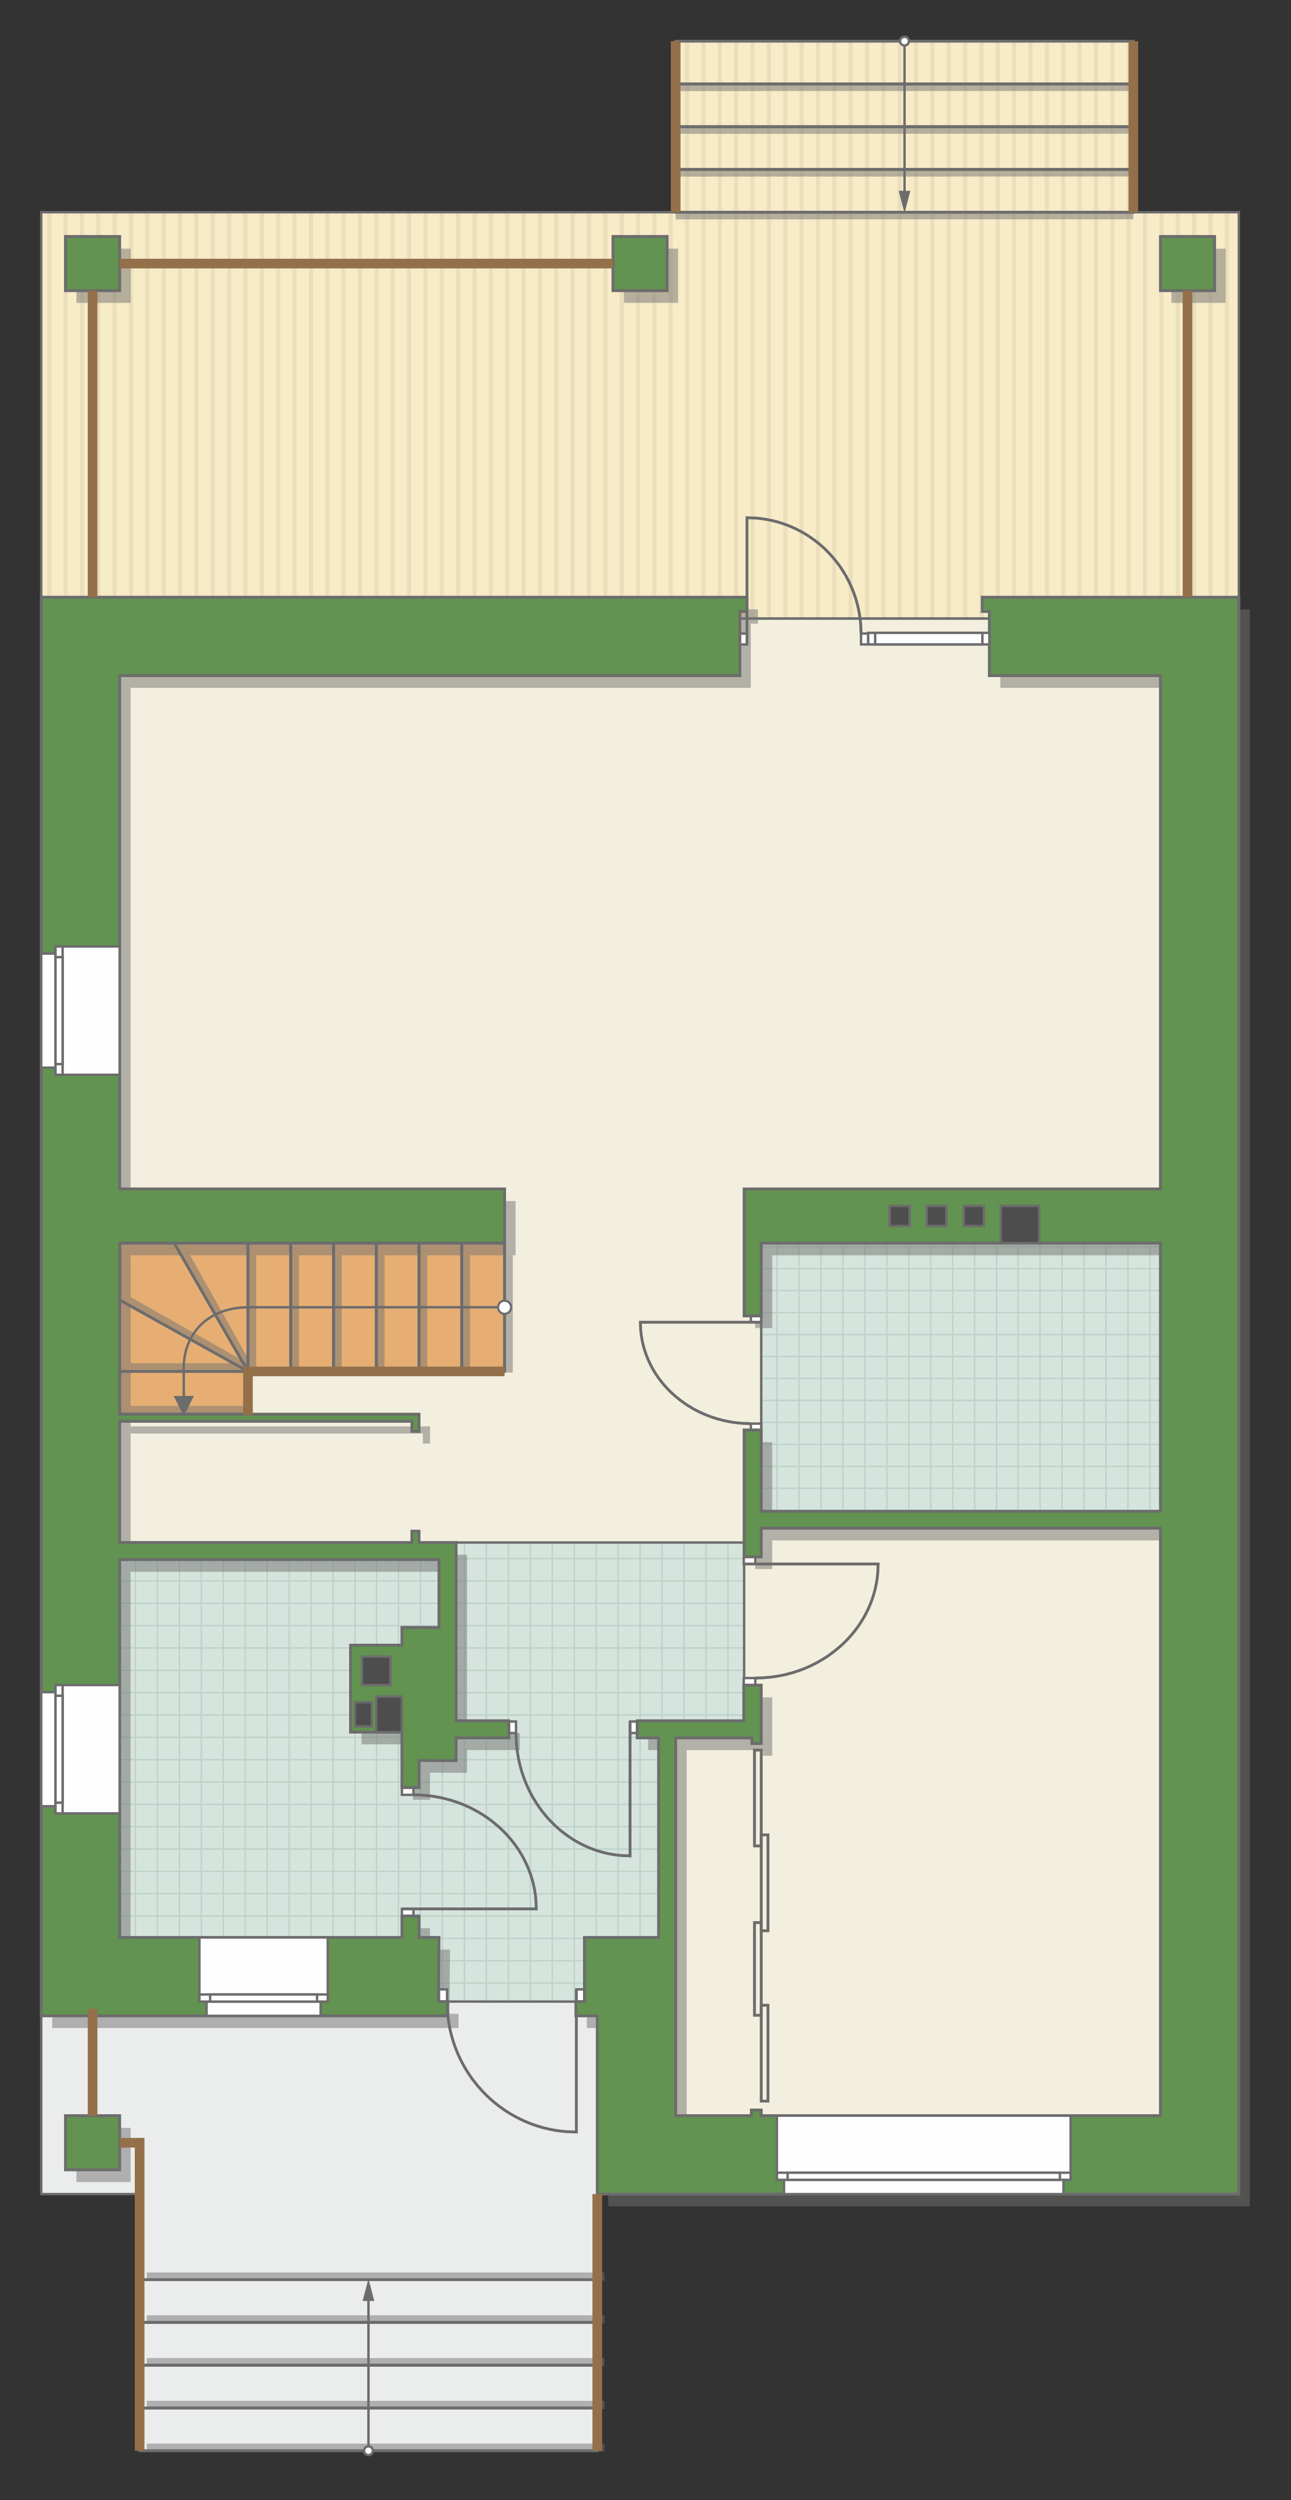 <?xml version="1.0" encoding="UTF-8"?>
<!DOCTYPE svg PUBLIC "-//W3C//DTD SVG 1.1//EN" "http://www.w3.org/Graphics/SVG/1.1/DTD/svg11.dtd">
<!-- Creator: CorelDRAW -->
<svg xmlns="http://www.w3.org/2000/svg" xml:space="preserve" width="90.508mm" height="175.267mm" version="1.1" style="shape-rendering:geometricPrecision; text-rendering:geometricPrecision; image-rendering:optimizeQuality; fill-rule:evenodd; clip-rule:evenodd"
viewBox="0 0 6582.96 12747.81"
 xmlns:xlink="http://www.w3.org/1999/xlink"
 xmlns:xodm="http://www.corel.com/coreldraw/odm/2003">
 <rect x="0" y="0" width="6582.96" height="12747.81" fill="#333333" stroke="none"/>
 <defs>
  <style type="text/css">
   <![CDATA[
    .str4 {stroke:#94704A;stroke-width:49.23;stroke-miterlimit:22.926}
    .str2 {stroke:#6C6C6C;stroke-width:12.28;stroke-miterlimit:22.926}
    .str1 {stroke:#6C6C6C;stroke-width:12.31;stroke-miterlimit:22.926}
    .str3 {stroke:#6C6C6C;stroke-width:14.55;stroke-miterlimit:22.926}
    .str0 {stroke:#BDD2C8;stroke-width:7.27;stroke-miterlimit:22.926}
    .fil1 {fill:none}
    .fil9 {fill:#FEFEFE}
    .fil0 {fill:#D6E4DE}
    .fil11 {fill:#4D4D4D}
    .fil10 {fill:#629351}
    .fil14 {fill:#6C6C6C}
    .fil7 {fill:#E6AE73}
    .fil5 {fill:#EADEBC}
    .fil2 {fill:#EBECEC}
    .fil6 {fill:#F2EFDE}
    .fil4 {fill:#F8EBC7}
    .fil13 {fill:white}
    .fil3 {fill:white}
    .fil12 {fill:#6C6C6C;fill-rule:nonzero}
    .fil8 {fill:#727271;fill-opacity:0.502}
   ]]>
  </style>
    <clipPath id="id0">
     <path d="M3379.86 10171.02l-399.74 35.01 -741.59 0 -1628.37 -38.79 0 -2210.07 1715.51 -92.01 1468.71 0 -1.82 908.95 -390.76 87.28 -21.94 1309.62z"/>
    </clipPath>
    <clipPath id="id1">
     <path d="M6141.84 7707.69l-2260.25 -3.78 0 -1365.42 2253.44 -176.15 6.81 1545.36z"/>
    </clipPath>
    <clipPath id="id2">
     <path d="M210.31 1082.24l3235.1 0 0 -872.56 2333.66 0.17 0 872.39 537.93 0 0 1991.41 -1272.19 80.53 -1272.17 0 -3562.32 -81.84 0 -1990.1z"/>
    </clipPath>
 </defs>
 <g id="пол">
  <g id="_2928619427936">
   <polygon class="fil0" points="3379.86,10171.02 2980.12,10206.02 2238.53,10206.02 610.16,10167.23 610.16,7957.17 2325.67,7865.16 3794.38,7865.16 3792.56,8774.11 3401.8,8861.39 "/>
   <g style="clip-path:url(#id0)">
    <g>
     <path id="_1" class="fil1 str0" d="M2704.07 10721.21l0 -4498.75m-112 4498.75l0 -4498.75m-112 4498.75l0 -4498.75m-112 4498.75l0 -4498.75m-112 4498.75l0 -4498.75m-112 4498.75l0 -4498.75m-112 4498.75l0 -4498.75m-112 4498.75l0 -4498.75m1679.87 4498.81l0 -4498.75m-112 4498.75l0 -4498.75m-112 4498.75l0 -4498.75m-112 4498.75l0 -4498.75m-112 4498.75l0 -4498.75m-112 4498.75l0 -4498.75m-112 4498.75l0 -4498.75m-112 4498.75l0 -4498.75m1679.93 4498.69l0 -4498.75m-112 4498.75l0 -4498.75m-112 4498.75l0 -4498.75m-112 4498.75l0 -4498.75m-112 4498.75l0 -4498.75m-112 4498.75l0 -4498.75m-112 4498.75l0 -4498.75m-112 4498.75l0 -4498.75m1679.87 4498.81l0 -4498.75m-112 4498.75l0 -4498.75m-112 4498.75l0 -4498.75m-112 4498.75l0 -4498.75m-112 4498.75l0 -4498.75m-112 4498.75l0 -4498.75m-112 4498.75l0 -4498.75m-112 4498.75l0 -4498.75"/>
     <path class="fil1 str0" d="M6417.6 9314.23l-7356.97 0m7356.97 113.92l-7356.97 0m7356.97 113.92l-7356.97 0m7356.97 113.92l-7356.97 0m7356.97 113.92l-7356.97 0m7356.97 113.92l-7356.97 0m7356.97 113.92l-7356.97 0m7356.97 113.92l-7356.97 0m7357.06 -1708.78l-7356.97 0m7356.97 113.92l-7356.97 0m7356.97 113.92l-7356.97 0m7356.97 113.92l-7356.97 0m7356.97 113.92l-7356.97 0m7356.97 113.92l-7356.97 0m7356.97 113.92l-7356.97 0m7356.97 113.92l-7356.97 0m7356.87 -1708.84l-7356.97 0m7356.97 113.92l-7356.97 0m7356.97 113.92l-7356.97 0m7356.97 113.92l-7356.97 0m7356.97 113.92l-7356.97 0m7356.97 113.92l-7356.97 0m7356.97 113.92l-7356.97 0m7356.97 113.92l-7356.97 0m7357.06 -1708.78l-7356.97 0m7356.97 113.92l-7356.97 0m7356.97 113.92l-7356.97 0m7356.97 113.92l-7356.97 0m7356.97 113.92l-7356.97 0m7356.97 113.92l-7356.97 0m7356.97 113.92l-7356.97 0m7356.97 113.92l-7356.97 0"/>
     <path class="fil1 str0" d="M6175.81 10721.27l0 -4498.75m-112 4498.75l0 -4498.75m-112 4498.75l0 -4498.75m-112 4498.75l0 -4498.75m-112 4498.75l0 -4498.75m-112 4498.75l0 -4498.75m-112 4498.75l0 -4498.75m-112 4498.75l0 -4498.75m895.91 4498.81l0 -4498.75"/>
     <path class="fil1 str0" d="M-877.11 10768.92l0 -4498.75m-112 4498.75l0 -4498.75m-112 4498.75l0 -4498.75m-112 4498.75l0 -4498.75m-112 4498.75l0 -4498.75m-112 4498.75l0 -4498.75m-112 4498.75l0 -4498.75m-112 4498.75l0 -4498.75m1679.87 4498.81l0 -4498.75m-112 4498.75l0 -4498.75m-112 4498.75l0 -4498.75m-112 4498.75l0 -4498.75m-112 4498.75l0 -4498.75m-112 4498.75l0 -4498.75m-112 4498.75l0 -4498.75m-112 4498.75l0 -4498.75m1679.93 4498.69l0 -4498.75m-112 4498.75l0 -4498.75m-112 4498.75l0 -4498.75m-112 4498.75l0 -4498.75m-112 4498.75l0 -4498.75m-112 4498.75l0 -4498.75m-112 4498.75l0 -4498.75m-112 4498.75l0 -4498.75m1679.87 4498.81l0 -4498.75m-112 4498.75l0 -4498.75m-112 4498.75l0 -4498.75m-112 4498.75l0 -4498.75m-112 4498.75l0 -4498.75m-112 4498.75l0 -4498.75m-112 4498.75l0 -4498.75m-112 4498.75l0 -4498.75"/>
    </g>
   </g>
   <polygon class="fil1" points="3379.86,10171.02 2980.12,10206.02 2238.53,10206.02 610.16,10167.23 610.16,7957.17 2325.67,7865.16 3794.38,7865.16 3792.56,8774.11 3401.8,8861.39 "/>
   <polygon class="fil0" points="6141.84,7707.69 3881.59,7703.91 3881.59,6338.48 6135.03,6162.33 "/>
   <g style="clip-path:url(#id1)">
    <g>
     <path id="_1_0" class="fil1 str0" d="M5975.5 8257.88l0 -4498.75m-112 4498.75l0 -4498.75m-112 4498.75l0 -4498.75m-112 4498.75l0 -4498.75m-112 4498.75l0 -4498.75m-112 4498.75l0 -4498.75m-112 4498.75l0 -4498.75m-112 4498.75l0 -4498.75m1679.87 4498.81l0 -4498.75m-112 4498.75l0 -4498.75m-112 4498.75l0 -4498.75m-112 4498.75l0 -4498.75m-112 4498.75l0 -4498.75m-112 4498.75l0 -4498.75m-112 4498.75l0 -4498.75m-112 4498.75l0 -4498.75m1679.93 4498.69l0 -4498.75m-112 4498.75l0 -4498.75m-112 4498.75l0 -4498.75m-112 4498.75l0 -4498.75m-112 4498.75l0 -4498.75m-112 4498.75l0 -4498.75m-112 4498.75l0 -4498.75m-112 4498.75l0 -4498.75m1679.87 4498.81l0 -4498.75m-112 4498.75l0 -4498.75m-112 4498.75l0 -4498.75m-112 4498.75l0 -4498.75m-112 4498.75l0 -4498.75m-112 4498.75l0 -4498.75m-112 4498.75l0 -4498.75m-112 4498.75l0 -4498.75"/>
     <path class="fil1 str0" d="M9689.03 6804.66l-7356.97 0m7356.97 112l-7356.97 0m7356.97 112l-7356.97 0m7356.97 112l-7356.97 0m7356.97 112l-7356.97 0m7356.97 112l-7356.97 0m7356.97 112l-7356.97 0m7356.97 112l-7356.97 0m7357.06 -1679.87l-7356.97 0m7356.97 112l-7356.97 0m7356.97 112l-7356.97 0m7356.97 112l-7356.97 0m7356.97 112l-7356.97 0m7356.97 112l-7356.97 0m7356.97 112l-7356.97 0m7356.97 112l-7356.97 0m7356.87 -1679.93l-7356.97 0m7356.97 112l-7356.97 0m7356.97 112l-7356.97 0m7356.97 112l-7356.97 0m7356.97 112l-7356.97 0m7356.97 112l-7356.97 0m7356.97 112l-7356.97 0m7356.97 112l-7356.97 0m7357.06 -1679.87l-7356.97 0m7356.97 112l-7356.97 0m7356.97 112l-7356.97 0m7356.97 112l-7356.97 0m7356.97 112l-7356.97 0m7356.97 112l-7356.97 0m7356.97 112l-7356.97 0m7356.97 112l-7356.97 0"/>
     <path class="fil1 str0" d="M9447.24 8257.94l0 -4498.75m-112 4498.75l0 -4498.75m-112 4498.75l0 -4498.75m-112 4498.75l0 -4498.75m-112 4498.75l0 -4498.75m-112 4498.75l0 -4498.75m-112 4498.75l0 -4498.75m-112 4498.75l0 -4498.75m895.91 4498.81l0 -4498.75"/>
     <path class="fil1 str0" d="M2394.32 8305.6l0 -4498.75m-112 4498.75l0 -4498.75m-112 4498.75l0 -4498.75m-112 4498.75l0 -4498.75m-112 4498.75l0 -4498.75m-112 4498.75l0 -4498.75m-112 4498.75l0 -4498.75m-112 4498.75l0 -4498.75m1679.87 4498.81l0 -4498.75m-112 4498.75l0 -4498.75m-112 4498.75l0 -4498.75m-112 4498.75l0 -4498.75m-112 4498.75l0 -4498.75m-112 4498.75l0 -4498.75m-112 4498.75l0 -4498.75m-112 4498.75l0 -4498.75m1679.93 4498.69l0 -4498.75m-112 4498.75l0 -4498.75m-112 4498.75l0 -4498.75m-112 4498.75l0 -4498.75m-112 4498.75l0 -4498.75m-112 4498.75l0 -4498.75m-112 4498.75l0 -4498.75m-112 4498.75l0 -4498.75m1679.87 4498.81l0 -4498.75m-112 4498.75l0 -4498.75m-112 4498.75l0 -4498.75m-112 4498.75l0 -4498.75m-112 4498.75l0 -4498.75m-112 4498.75l0 -4498.75m-112 4498.75l0 -4498.75m-112 4498.75l0 -4498.75"/>
    </g>
   </g>
   <polygon class="fil1" points="6141.84,7707.69 3881.59,7703.91 3881.59,6338.48 6135.03,6162.33 "/>
   <polygon class="fil2 str1" points="210.3,10242.32 210.3,11187.43 711.93,11187.43 711.93,12496.05 3045.58,12496.05 3045.58,10278.68 2980.12,10206.02 2238.53,10205.7 "/>
   <polygon class="fil3" points="210.31,1082.24 3445.41,1082.24 3445.41,209.68 5779.07,209.85 5779.07,1082.24 6317,1082.24 6317,3073.65 5044.81,3154.18 3772.63,3154.18 210.31,3072.34 "/>
   <g style="clip-path:url(#id2)">
    <g>
     <g>
      <rect class="fil4" transform="matrix(4.67283E-13 7.762 50.716 -4.65695E-11 -1176.89 -548.115)" width="678.9" height="167.72"/>
      <rect class="fil5" transform="matrix(4.67283E-13 7.762 0.124 -1.14149E-13 -1176.89 -548.115)" width="678.9" height="167.72"/>
      <rect class="fil5" transform="matrix(4.67283E-13 7.762 0.124 -1.14149E-13 3826.82 -548.115)" width="678.9" height="167.72"/>
      <rect class="fil5" transform="matrix(4.67283E-13 7.762 0.124 -1.14149E-13 74.035 -548.115)" width="678.9" height="167.72"/>
      <rect class="fil5" transform="matrix(4.67283E-13 7.762 0.124 -1.14149E-13 5077.75 -548.115)" width="678.9" height="167.72"/>
      <rect class="fil5" transform="matrix(4.67283E-13 7.762 0.124 -1.14149E-13 1324.96 -548.115)" width="678.9" height="167.72"/>
      <rect class="fil5" transform="matrix(4.67283E-13 7.762 0.124 -1.14149E-13 6328.68 -548.115)" width="678.9" height="167.72"/>
      <rect class="fil5" transform="matrix(4.67283E-13 7.762 0.124 -1.14149E-13 2575.89 -548.115)" width="678.9" height="167.72"/>
      <rect class="fil5" transform="matrix(4.67283E-13 7.762 0.124 -1.14149E-13 -926.709 -548.115)" width="678.9" height="167.72"/>
      <rect class="fil5" transform="matrix(4.67283E-13 7.762 0.124 -1.14149E-13 4077.01 -548.115)" width="678.9" height="167.72"/>
      <rect class="fil5" transform="matrix(4.67283E-13 7.762 0.124 -1.14149E-13 324.22 -548.115)" width="678.9" height="167.72"/>
      <rect class="fil5" transform="matrix(4.67283E-13 7.762 0.124 -1.14149E-13 5327.94 -548.115)" width="678.9" height="167.72"/>
      <rect class="fil5" transform="matrix(4.67283E-13 7.762 0.124 -1.14149E-13 1575.15 -548.115)" width="678.9" height="167.72"/>
      <rect class="fil5" transform="matrix(4.67283E-13 7.762 0.124 -1.14149E-13 6578.87 -548.115)" width="678.9" height="167.72"/>
      <rect class="fil5" transform="matrix(4.67283E-13 7.762 0.124 -1.14149E-13 2826.08 -548.115)" width="678.9" height="167.72"/>
      <rect class="fil5" transform="matrix(4.67283E-13 7.762 0.124 -1.14149E-13 -676.523 -548.115)" width="678.9" height="167.72"/>
      <rect class="fil5" transform="matrix(4.67283E-13 7.762 0.124 -1.14149E-13 4327.19 -548.115)" width="678.9" height="167.72"/>
      <rect class="fil5" transform="matrix(4.67283E-13 7.762 0.124 -1.14149E-13 574.406 -548.115)" width="678.9" height="167.72"/>
      <rect class="fil5" transform="matrix(4.67283E-13 7.762 0.124 -1.14149E-13 5578.12 -548.115)" width="678.9" height="167.72"/>
      <rect class="fil5" transform="matrix(4.67283E-13 7.762 0.124 -1.14149E-13 1825.34 -548.115)" width="678.9" height="167.72"/>
      <rect class="fil5" transform="matrix(4.67283E-13 7.762 0.124 -1.14149E-13 6829.05 -548.115)" width="678.9" height="167.72"/>
      <rect class="fil5" transform="matrix(4.67283E-13 7.762 0.124 -1.14149E-13 3076.26 -548.115)" width="678.9" height="167.72"/>
      <rect class="fil5" transform="matrix(4.67283E-13 7.762 0.124 -1.14149E-13 -426.337 -548.115)" width="678.9" height="167.72"/>
      <rect class="fil5" transform="matrix(4.67283E-13 7.762 0.124 -1.14149E-13 4577.38 -548.115)" width="678.9" height="167.72"/>
      <rect class="fil5" transform="matrix(4.67283E-13 7.762 0.124 -1.14149E-13 824.592 -548.115)" width="678.9" height="167.72"/>
      <rect class="fil5" transform="matrix(4.67283E-13 7.762 0.124 -1.14149E-13 5828.31 -548.115)" width="678.9" height="167.72"/>
      <rect class="fil5" transform="matrix(4.67283E-13 7.762 0.124 -1.14149E-13 2075.52 -548.115)" width="678.9" height="167.72"/>
      <rect class="fil5" transform="matrix(4.67283E-13 7.762 0.124 -1.14149E-13 7079.24 -548.115)" width="678.9" height="167.72"/>
      <rect class="fil5" transform="matrix(4.67283E-13 7.762 0.124 -1.14149E-13 3326.45 -548.115)" width="678.9" height="167.72"/>
      <rect class="fil5" transform="matrix(4.67283E-13 7.762 0.124 -1.14149E-13 -176.151 -548.115)" width="678.9" height="167.72"/>
      <rect class="fil5" transform="matrix(4.67283E-13 7.762 0.124 -1.14149E-13 4827.57 -548.115)" width="678.9" height="167.72"/>
      <rect class="fil5" transform="matrix(4.67283E-13 7.762 0.124 -1.14149E-13 1074.78 -548.115)" width="678.9" height="167.72"/>
      <rect class="fil5" transform="matrix(4.67283E-13 7.762 0.124 -1.14149E-13 6078.5 -548.115)" width="678.9" height="167.72"/>
      <rect class="fil5" transform="matrix(4.67283E-13 7.762 0.124 -1.14149E-13 2325.71 -548.115)" width="678.9" height="167.72"/>
      <rect class="fil5" transform="matrix(4.67283E-13 7.762 0.124 -1.14149E-13 3576.64 -548.115)" width="678.9" height="167.72"/>
      <rect class="fil5" transform="matrix(4.67283E-13 7.762 0.124 -1.14149E-13 -1093.5 -548.115)" width="678.9" height="167.72"/>
      <rect class="fil5" transform="matrix(4.67283E-13 7.762 0.124 -1.14149E-13 3910.22 -548.115)" width="678.9" height="167.72"/>
      <rect class="fil5" transform="matrix(4.67283E-13 7.762 0.124 -1.14149E-13 157.43 -548.115)" width="678.9" height="167.72"/>
      <rect class="fil5" transform="matrix(4.67283E-13 7.762 0.124 -1.14149E-13 5161.15 -548.115)" width="678.9" height="167.72"/>
      <rect class="fil5" transform="matrix(4.67283E-13 7.762 0.124 -1.14149E-13 1408.36 -548.115)" width="678.9" height="167.72"/>
      <rect class="fil5" transform="matrix(4.67283E-13 7.762 0.124 -1.14149E-13 6412.08 -548.115)" width="678.9" height="167.72"/>
      <rect class="fil5" transform="matrix(4.67283E-13 7.762 0.124 -1.14149E-13 2659.29 -548.115)" width="678.9" height="167.72"/>
      <rect class="fil5" transform="matrix(4.67283E-13 7.762 0.124 -1.14149E-13 -843.314 -548.115)" width="678.9" height="167.72"/>
      <rect class="fil5" transform="matrix(4.67283E-13 7.762 0.124 -1.14149E-13 4160.4 -548.115)" width="678.9" height="167.72"/>
      <rect class="fil5" transform="matrix(4.67283E-13 7.762 0.124 -1.14149E-13 407.616 -548.115)" width="678.9" height="167.72"/>
      <rect class="fil5" transform="matrix(4.67283E-13 7.762 0.124 -1.14149E-13 5411.33 -548.115)" width="678.9" height="167.72"/>
      <rect class="fil5" transform="matrix(4.67283E-13 7.762 0.124 -1.14149E-13 1658.55 -548.115)" width="678.9" height="167.72"/>
      <rect class="fil5" transform="matrix(4.67283E-13 7.762 0.124 -1.14149E-13 6662.26 -548.115)" width="678.9" height="167.72"/>
      <rect class="fil5" transform="matrix(4.67283E-13 7.762 0.124 -1.14149E-13 2909.47 -548.115)" width="678.9" height="167.72"/>
      <rect class="fil5" transform="matrix(4.67283E-13 7.762 0.124 -1.14149E-13 -593.128 -548.115)" width="678.9" height="167.72"/>
      <rect class="fil5" transform="matrix(4.67283E-13 7.762 0.124 -1.14149E-13 4410.59 -548.115)" width="678.9" height="167.72"/>
      <rect class="fil5" transform="matrix(4.67283E-13 7.762 0.124 -1.14149E-13 657.802 -548.115)" width="678.9" height="167.72"/>
      <rect class="fil5" transform="matrix(4.67283E-13 7.762 0.124 -1.14149E-13 5661.52 -548.115)" width="678.9" height="167.72"/>
      <rect class="fil5" transform="matrix(4.67283E-13 7.762 0.124 -1.14149E-13 1908.73 -548.115)" width="678.9" height="167.72"/>
      <rect class="fil5" transform="matrix(4.67283E-13 7.762 0.124 -1.14149E-13 6912.45 -548.115)" width="678.9" height="167.72"/>
      <rect class="fil5" transform="matrix(4.67283E-13 7.762 0.124 -1.14149E-13 3159.66 -548.115)" width="678.9" height="167.72"/>
      <rect class="fil5" transform="matrix(4.67283E-13 7.762 0.124 -1.14149E-13 -342.942 -548.115)" width="678.9" height="167.72"/>
      <rect class="fil5" transform="matrix(4.67283E-13 7.762 0.124 -1.14149E-13 4660.78 -548.115)" width="678.9" height="167.72"/>
      <rect class="fil5" transform="matrix(4.67283E-13 7.762 0.124 -1.14149E-13 907.987 -548.115)" width="678.9" height="167.72"/>
      <rect class="fil5" transform="matrix(4.67283E-13 7.762 0.124 -1.14149E-13 5911.7 -548.115)" width="678.9" height="167.72"/>
      <rect class="fil5" transform="matrix(4.67283E-13 7.762 0.124 -1.14149E-13 2158.92 -548.115)" width="678.9" height="167.72"/>
      <rect class="fil5" transform="matrix(4.67283E-13 7.762 0.124 -1.14149E-13 7162.63 -548.115)" width="678.9" height="167.72"/>
      <rect class="fil5" transform="matrix(4.67283E-13 7.762 0.124 -1.14149E-13 3409.85 -548.115)" width="678.9" height="167.72"/>
      <rect class="fil5" transform="matrix(4.67283E-13 7.762 0.124 -1.14149E-13 -92.756 -548.115)" width="678.9" height="167.72"/>
      <rect class="fil5" transform="matrix(4.67283E-13 7.762 0.124 -1.14149E-13 4910.96 -548.115)" width="678.9" height="167.72"/>
      <rect class="fil5" transform="matrix(4.67283E-13 7.762 0.124 -1.14149E-13 1158.17 -548.115)" width="678.9" height="167.72"/>
      <rect class="fil5" transform="matrix(4.67283E-13 7.762 0.124 -1.14149E-13 6161.89 -548.115)" width="678.9" height="167.72"/>
      <rect class="fil5" transform="matrix(4.67283E-13 7.762 0.124 -1.14149E-13 2409.1 -548.115)" width="678.9" height="167.72"/>
      <rect class="fil5" transform="matrix(4.67283E-13 7.762 0.124 -1.14149E-13 3660.03 -548.115)" width="678.9" height="167.72"/>
      <rect class="fil5" transform="matrix(4.67283E-13 7.762 0.124 -1.14149E-13 -1010.1 -548.115)" width="678.9" height="167.72"/>
      <rect class="fil5" transform="matrix(4.67283E-13 7.762 0.124 -1.14149E-13 3993.61 -548.115)" width="678.9" height="167.72"/>
      <rect class="fil5" transform="matrix(4.67283E-13 7.762 0.124 -1.14149E-13 240.825 -548.115)" width="678.9" height="167.72"/>
      <rect class="fil5" transform="matrix(4.67283E-13 7.762 0.124 -1.14149E-13 5244.54 -548.115)" width="678.9" height="167.72"/>
      <rect class="fil5" transform="matrix(4.67283E-13 7.762 0.124 -1.14149E-13 1491.75 -548.115)" width="678.9" height="167.72"/>
      <rect class="fil5" transform="matrix(4.67283E-13 7.762 0.124 -1.14149E-13 6495.47 -548.115)" width="678.9" height="167.72"/>
      <rect class="fil5" transform="matrix(4.67283E-13 7.762 0.124 -1.14149E-13 2742.68 -548.115)" width="678.9" height="167.72"/>
      <rect class="fil5" transform="matrix(4.67283E-13 7.762 0.124 -1.14149E-13 -759.918 -548.115)" width="678.9" height="167.72"/>
      <rect class="fil5" transform="matrix(4.67283E-13 7.762 0.124 -1.14149E-13 4243.8 -548.115)" width="678.9" height="167.72"/>
      <rect class="fil5" transform="matrix(4.67283E-13 7.762 0.124 -1.14149E-13 491.011 -548.115)" width="678.9" height="167.72"/>
      <rect class="fil5" transform="matrix(4.67283E-13 7.762 0.124 -1.14149E-13 5494.73 -548.115)" width="678.9" height="167.72"/>
      <rect class="fil5" transform="matrix(4.67283E-13 7.762 0.124 -1.14149E-13 1741.94 -548.115)" width="678.9" height="167.72"/>
      <rect class="fil5" transform="matrix(4.67283E-13 7.762 0.124 -1.14149E-13 6745.66 -548.115)" width="678.9" height="167.72"/>
      <rect class="fil5" transform="matrix(4.67283E-13 7.762 0.124 -1.14149E-13 2992.87 -548.115)" width="678.9" height="167.72"/>
      <rect class="fil5" transform="matrix(4.67283E-13 7.762 0.124 -1.14149E-13 -509.732 -548.115)" width="678.9" height="167.72"/>
      <rect class="fil5" transform="matrix(4.67283E-13 7.762 0.124 -1.14149E-13 4493.98 -548.115)" width="678.9" height="167.72"/>
      <rect class="fil5" transform="matrix(4.67283E-13 7.762 0.124 -1.14149E-13 741.197 -548.115)" width="678.9" height="167.72"/>
      <rect class="fil5" transform="matrix(4.67283E-13 7.762 0.124 -1.14149E-13 5744.91 -548.115)" width="678.9" height="167.72"/>
      <rect class="fil5" transform="matrix(4.67283E-13 7.762 0.124 -1.14149E-13 1992.13 -548.115)" width="678.9" height="167.72"/>
      <rect class="fil5" transform="matrix(4.67283E-13 7.762 0.124 -1.14149E-13 6995.84 -548.115)" width="678.9" height="167.72"/>
      <rect class="fil5" transform="matrix(4.67283E-13 7.762 0.124 -1.14149E-13 3243.06 -548.115)" width="678.9" height="167.72"/>
      <rect class="fil5" transform="matrix(4.67283E-13 7.762 0.124 -1.14149E-13 -259.547 -548.115)" width="678.9" height="167.72"/>
      <rect class="fil5" transform="matrix(4.67283E-13 7.762 0.124 -1.14149E-13 4744.17 -548.115)" width="678.9" height="167.72"/>
      <rect class="fil5" transform="matrix(4.67283E-13 7.762 0.124 -1.14149E-13 991.383 -548.115)" width="678.9" height="167.72"/>
      <rect class="fil5" transform="matrix(4.67283E-13 7.762 0.124 -1.14149E-13 5995.1 -548.115)" width="678.9" height="167.72"/>
      <rect class="fil5" transform="matrix(4.67283E-13 7.762 0.124 -1.14149E-13 2242.31 -548.115)" width="678.9" height="167.72"/>
      <rect class="fil5" transform="matrix(4.67283E-13 7.762 0.124 -1.14149E-13 7246.03 -548.115)" width="678.9" height="167.72"/>
      <rect class="fil5" transform="matrix(4.67283E-13 7.762 0.124 -1.14149E-13 3493.24 -548.115)" width="678.9" height="167.72"/>
      <rect class="fil5" transform="matrix(4.67283E-13 7.762 0.124 -1.14149E-13 -9.361 -548.115)" width="678.9" height="167.72"/>
      <rect class="fil5" transform="matrix(4.67283E-13 7.762 0.124 -1.14149E-13 4994.36 -548.115)" width="678.9" height="167.72"/>
      <rect class="fil5" transform="matrix(4.67283E-13 7.762 0.124 -1.14149E-13 1241.57 -548.115)" width="678.9" height="167.72"/>
      <rect class="fil5" transform="matrix(4.67283E-13 7.762 0.124 -1.14149E-13 6245.29 -548.115)" width="678.9" height="167.72"/>
      <rect class="fil5" transform="matrix(4.67283E-13 7.762 0.124 -1.14149E-13 2492.5 -548.115)" width="678.9" height="167.72"/>
      <rect class="fil5" transform="matrix(4.67283E-13 7.762 0.124 -1.14149E-13 3743.43 -548.115)" width="678.9" height="167.72"/>
     </g>
    </g>
   </g>
   <polygon class="fil1 str2" points="210.31,1082.24 3445.41,1082.24 3445.41,209.68 5779.07,209.85 5779.07,1082.24 6317,1082.24 6317,3073.65 5044.81,3154.18 3772.63,3154.18 210.31,3072.34 "/>
   <polygon class="fil6 str1" points="432.61,3267.43 283.03,6278.18 444.11,6200.36 440.54,7941.7 610.16,7865.16 3794.38,7865.16 3794.38,8817.75 3401.8,8817.75 3401.8,11013.96 6099.31,11013.96 6099.31,7738.16 3903.52,7738.16 3881.59,7703.91 3881.59,6232.42 6103.77,6232.42 6103.77,3259.02 5044.81,3154.17 3266.15,3154.17 "/>
   <polygon class="fil7 str1" points="2572.82,6338.48 610.16,6338.48 610.16,7216.89 1264.27,7216.89 1264.27,6992.8 2572.82,6992.8 "/>
  </g>
 </g>
 <g id="тень">
  <g id="_2928619443776">
   <g>
    <polygon class="fil8" points="5779.07,463.96 3445.41,464.3 3445.41,422.15 5779.07,422.19 "/>
    <polygon class="fil8" points="5779.07,682.05 3445.41,682.4 3445.41,640.24 5779.07,640.28 "/>
    <polygon class="fil8" points="5779.07,900.15 3445.41,900.49 3445.41,858.34 5779.07,858.38 "/>
    <polygon class="fil8" points="5779.07,1118.25 3445.41,1118.59 3445.41,1076.44 5779.07,1076.48 "/>
   </g>
   <g>
    <polygon class="fil8" points="3081.95,11629.13 748.29,11629.47 748.29,11587.32 3081.95,11587.36 "/>
    <polygon class="fil8" points="3081.95,11847.22 748.29,11847.56 748.29,11805.41 3081.95,11805.45 "/>
    <polygon class="fil8" points="3081.95,12065.32 748.29,12065.66 748.29,12023.51 3081.95,12023.55 "/>
    <polygon class="fil8" points="3081.95,12283.42 748.29,12283.76 748.29,12241.61 3081.95,12241.65 "/>
    <polygon class="fil8" points="3081.95,12501.5 748.29,12501.84 748.29,12459.68 3081.95,12459.73 "/>
   </g>
   <g>
    <polygon class="fil8" points="1264.27,7210.51 666.12,7210.85 666.12,7168.7 1264.27,7168.74 "/>
    <polygon class="fil8" points="2573.16,6998.81 2572.82,6400.67 2614.97,6400.67 2614.93,6998.81 "/>
    <polygon class="fil8" points="2355.1,6998.81 2354.76,6400.67 2396.92,6400.67 2396.88,6998.81 "/>
    <polygon class="fil8" points="2136.9,6998.81 2136.56,6400.67 2178.72,6400.67 2178.67,6998.81 "/>
    <polygon class="fil8" points="1918.85,6998.81 1918.51,6400.67 1960.66,6400.67 1960.62,6998.81 "/>
    <polygon class="fil8" points="1700.72,6998.81 1700.38,6400.67 1742.53,6400.67 1742.49,6998.81 "/>
    <polygon class="fil8" points="1482.66,6998.81 1482.32,6400.67 1524.48,6400.67 1524.43,6998.81 "/>
    <polygon class="fil8" points="1264.61,6998.81 1264.27,6400.67 1306.42,6400.67 1306.38,6998.81 "/>
    <polygon class="fil8" points="1264.61,6998.81 923.97,6400.67 969.5,6400.67 1263.78,6925.02 "/>
    <polygon class="fil8" points="1264.61,6998.81 666.12,6659.71 666.12,6613.75 1264.22,6952.85 "/>
    <polygon class="fil8" points="1264.27,6992.8 666.12,6993.14 666.12,6950.98 1189.25,6951.03 "/>
   </g>
   <g>
    <polygon class="fil8" points="389.86,11126.04 389.86,10849.8 666.12,10849.8 666.12,11126.04 "/>
    <polygon class="fil8" points="389.86,1544.27 389.86,1268.03 666.12,1268.03 666.12,1544.27 "/>
    <polygon class="fil8" points="3181.54,1544.27 3181.54,1268.03 3457.81,1268.03 3457.81,1544.27 "/>
    <polygon class="fil8" points="5973.14,1544.27 5973.14,1268.03 6249.4,1268.03 6249.4,1544.27 "/>
    <polygon class="fil8" points="266.28,3107.31 266.27,10340.87 2338.14,10340.87 2338.14,10268.21 2292.11,10267.87 2294.5,9941.05 2192.6,9941.05 2192.6,9831.81 2105.39,9831.81 2105.39,9941.05 666.12,9941.05 666.12,8014.55 2294.36,8014.55 2294.36,8360.4 2105.39,8360.4 2105.39,8450.81 1843.48,8450.81 1843.48,8894.27 2105.18,8894.27 2105.39,9038.79 2105.39,9176.77 2192.6,9176.77 2192.6,9038.79 2381.64,9039.59 2381.64,8923.58 2650.83,8923.58 2650.83,8836.3 2381.64,8836.3 2381.64,7927.35 2192.6,7927.35 2192.6,7869.45 2156.24,7869.45 2156.24,7927.35 666.12,7927.35 666.12,7309.41 2156.24,7309.41 2156.24,7360.54 2192.6,7360.54 2192.6,7273.04 666.12,7273.04 666.12,6400.67 2628.79,6400.67 2628.79,6124.43 666.12,6124.42 666.12,3507.15 3828.6,3507.16 3828.6,3180.01 3864.9,3180.01 3864.9,3107.32 "/>
    <polygon class="fil8" points="5064.49,3107.32 6372.97,3107.32 6372.97,11249.61 3101.55,11249.61 3101.55,10340.87 2992.45,10340.87 2992.45,10268.21 3036.09,10268.21 3036.09,9941.05 3414.17,9941.05 3414.17,8923.58 3305.14,8923.58 3305.14,8836.3 3848.53,8836.3 3848.53,8654.68 3937.56,8654.68 3937.56,8952.31 3889.7,8952.31 3889.7,8923.58 3501.37,8923.58 3501.37,10849.8 3887.15,10849.8 3887.15,10820.99 3937.56,10820.99 3937.56,10849.8 5973.16,10849.8 5973.16,7854.32 3937.56,7854.32 3937.56,8000.44 3850.35,8000.44 3850.35,7353.41 3937.56,7353.41 3937.56,7767.84 5973.16,7767.84 5973.16,6400.67 3937.56,6400.67 3937.56,6771.76 3850.35,6771.76 3850.35,6124.43 5973.16,6124.43 5973.16,3507.16 5100.78,3507.16 5100.78,3180.01 5064.49,3180.01 "/>
   </g>
  </g>
 </g>
 <g id="двери">
  <g id="_2928619380272">
   <g>
    <polygon class="fil9 str2" points="3808.99,3230.48 3808.99,3285.88 3772.63,3285.88 3772.63,3230.48 "/>
    <polyline class="fil1 str3" points="3808.99,3285.88 3808.99,2639.94 3853.75,2641.65 3880.31,2644.33 3904.13,2647.8 3919.59,2650.6 3940.73,2655.15 3960.93,2660.3 3973.85,2664 3992.22,2669.85 4012.74,2677.2 4034.71,2686.07 4058.9,2697.1 4079.74,2707.71 4102.08,2720.32 4116.38,2729.09 4133.23,2740.18 4157.08,2757.38 4174.63,2771.26 4191.06,2785.28 4211.51,2804.27 4231.87,2825.11 4255.72,2852.39 4274.67,2876.73 4287.37,2894.64 4303.87,2920.2 4313.77,2937.08 4328.16,2964.17 4340.76,2991.14 4352.03,3018.79 4362.03,3047.44 4371.09,3078.62 4377.43,3105.38 4382.35,3131.38 4386.64,3161.98 4389.34,3192.79 4390.51,3230.48 "/>
    <polygon class="fil9 str2" points="4390.51,3285.88 4426.87,3285.88 4426.87,3230.48 4390.51,3230.48 "/>
   </g>
   <g>
    <polygon class="fil9 str2" points="3828.75,6741.9 3881.59,6741.9 3881.59,6709.57 3828.75,6709.57 "/>
    <polyline class="fil1 str3" points="3881.59,6741.9 3265.38,6741.9 3267.02,6781.69 3269.57,6805.3 3272.88,6826.48 3275.55,6840.22 3279.89,6859.02 3284.8,6876.98 3288.34,6888.46 3293.92,6904.8 3300.93,6923.04 3309.39,6942.57 3319.91,6964.08 3330.03,6982.6 3342.07,7002.46 3350.43,7015.18 3361.01,7030.16 3377.42,7051.36 3390.66,7066.96 3404.03,7081.58 3422.15,7099.75 3442.03,7117.85 3468.06,7139.06 3491.28,7155.91 3508.36,7167.2 3532.74,7181.87 3548.85,7190.67 3574.69,7203.46 3600.42,7214.66 3626.8,7224.68 3654.12,7233.58 3683.87,7241.63 3709.4,7247.27 3734.2,7251.64 3763.4,7255.45 3792.79,7257.86 3828.75,7258.89 "/>
    <polygon class="fil9 str2" points="3881.59,7258.89 3881.59,7291.22 3828.75,7291.22 3828.75,7258.89 "/>
   </g>
   <g>
    <polygon class="fil9 str2" points="3851.32,7974.62 3792.56,7974.62 3792.56,7938.26 3851.32,7938.26 "/>
    <polyline class="fil1 str3" points="3792.56,7974.62 4477.7,7974.62 4475.88,8019.38 4473.04,8045.93 4469.35,8069.75 4466.38,8085.21 4461.56,8106.35 4456.1,8126.55 4452.16,8139.47 4445.97,8157.85 4438.17,8178.37 4428.76,8200.33 4417.06,8224.52 4405.81,8245.36 4392.43,8267.7 4383.14,8282 4371.37,8298.85 4353.12,8322.71 4338.41,8340.26 4323.53,8356.69 4303.39,8377.13 4281.28,8397.49 4252.34,8421.34 4226.54,8440.29 4207.55,8452.99 4180.42,8469.5 4162.52,8479.39 4133.79,8493.78 4105.18,8506.39 4075.85,8517.65 4045.47,8527.65 4012.4,8536.72 3984.01,8543.05 3956.44,8547.98 3923.97,8552.26 3891.3,8554.97 3851.32,8556.13 "/>
    <polygon class="fil9 str2" points="3792.56,8556.13 3792.56,8592.5 3851.32,8592.5 3851.32,8556.13 "/>
   </g>
   <g>
    <polygon class="fil9 str2" points="2108.17,9733.26 2049.42,9733.26 2049.42,9769.62 2108.17,9769.62 "/>
    <polyline class="fil1 str3" points="2049.42,9733.26 2734.56,9733.26 2732.73,9688.5 2729.89,9661.94 2726.21,9638.12 2723.24,9622.66 2718.42,9601.52 2712.95,9581.33 2709.02,9568.4 2702.83,9550.03 2695.03,9529.51 2685.61,9507.55 2673.92,9483.35 2662.67,9462.52 2649.29,9440.17 2640,9425.87 2628.23,9409.03 2609.98,9385.17 2595.26,9367.62 2580.38,9351.19 2560.24,9330.74 2538.14,9310.39 2509.2,9286.54 2483.39,9267.58 2464.4,9254.88 2437.28,9238.38 2419.38,9228.49 2390.65,9214.09 2362.04,9201.49 2332.71,9190.22 2302.33,9180.22 2269.26,9171.16 2240.87,9164.82 2213.3,9159.9 2180.83,9155.62 2148.16,9152.91 2108.17,9151.75 "/>
    <polygon class="fil9 str2" points="2049.42,9151.75 2049.42,9115.38 2108.17,9115.38 2108.17,9151.75 "/>
   </g>
   <g>
    <polygon class="fil9 str2" points="3212.74,8836.5 3212.74,8777.75 3249.1,8777.75 3249.1,8836.5 "/>
    <polyline class="fil1 str3" points="3212.74,8777.75 3212.74,9462.89 3167.98,9461.06 3141.42,9458.22 3117.6,9454.54 3102.14,9451.57 3081,9446.75 3060.8,9441.28 3047.88,9437.35 3029.51,9431.16 3008.99,9423.36 2987.02,9413.94 2962.83,9402.25 2941.99,9391 2919.65,9377.62 2905.35,9368.33 2888.5,9356.56 2864.65,9338.31 2847.1,9323.59 2830.67,9308.71 2810.22,9288.57 2789.86,9266.47 2766.01,9237.53 2747.06,9211.72 2734.36,9192.73 2717.86,9165.61 2707.96,9147.71 2693.57,9118.98 2680.97,9090.37 2669.7,9061.04 2659.7,9030.66 2650.64,8997.59 2644.3,8969.2 2639.38,8941.63 2635.09,8909.16 2632.39,8876.49 2631.22,8836.5 "/>
    <polygon class="fil9 str2" points="2631.22,8777.75 2594.86,8777.75 2594.86,8836.5 2631.22,8836.5 "/>
   </g>
   <g>
    <polygon class="fil9 str2" points="2938.9,10206.02 2938.9,10143.64 2980.12,10143.64 2980.12,10206.02 "/>
    <polyline class="fil1 str3" points="2938.9,10143.64 2938.9,10871.07 2888.17,10869.14 2858.07,10866.12 2831.07,10862.22 2813.55,10859.06 2789.58,10853.94 2766.68,10848.14 2752.03,10843.97 2731.2,10837.39 2707.95,10829.1 2683.05,10819.12 2655.63,10806.7 2632.01,10794.74 2606.69,10780.55 2590.48,10770.68 2571.38,10758.18 2544.34,10738.81 2524.45,10723.18 2505.82,10707.39 2482.64,10686.01 2459.57,10662.54 2432.54,10631.81 2411.05,10604.4 2396.66,10584.24 2377.95,10555.45 2366.73,10536.44 2350.42,10505.93 2336.14,10475.56 2323.36,10444.42 2312.03,10412.16 2301.75,10377.05 2294.57,10346.91 2288.99,10317.63 2284.13,10283.16 2281.07,10248.47 2279.74,10206.02 "/>
    <polygon class="fil9 str2" points="2279.74,10143.64 2238.53,10143.64 2238.53,10206.02 2279.74,10206.02 "/>
   </g>
  </g>
 </g>
 <g id="стена">
  <g id="_2928619387424">
   <polygon class="fil10 str3" points="333.89,11063.85 333.89,10787.61 610.16,10787.61 610.16,11063.85 "/>
   <polygon class="fil10 str3" points="333.89,1482.08 333.89,1205.84 610.16,1205.84 610.16,1482.08 "/>
   <polygon class="fil10 str3" points="3125.57,1482.08 3125.57,1205.84 3401.84,1205.84 3401.84,1482.08 "/>
   <polygon class="fil10 str3" points="5917.17,1482.08 5917.17,1205.84 6193.43,1205.84 6193.43,1482.08 "/>
   <polygon class="fil10 str3" points="210.31,3045.12 210.3,10278.68 2282.17,10278.68 2282.17,10206.02 2236.14,10205.69 2238.53,9878.87 2136.63,9878.87 2136.63,9769.62 2049.42,9769.62 2049.42,9878.87 610.16,9878.87 610.16,7952.37 2238.39,7952.37 2238.39,8298.22 2049.43,8298.22 2049.43,8388.62 1787.51,8388.62 1787.51,8832.08 2049.21,8832.08 2049.42,8976.6 2049.42,9114.58 2136.63,9114.58 2136.63,8976.6 2325.67,8977.4 2325.67,8861.39 2594.86,8861.39 2594.86,8774.11 2325.67,8774.11 2325.67,7865.16 2136.63,7865.16 2136.63,7807.26 2100.27,7807.26 2100.27,7865.16 610.16,7865.16 610.16,7247.22 2100.27,7247.22 2100.27,7298.35 2136.63,7298.35 2136.63,7210.85 610.16,7210.85 610.16,6338.48 2572.82,6338.48 2572.82,6062.24 610.15,6062.23 610.15,3444.96 3772.63,3444.97 3772.63,3117.83 3808.93,3117.83 3808.93,3045.13 "/>
   <polygon class="fil10 str3" points="5008.52,3045.13 6317,3045.13 6317,11187.43 3045.58,11187.43 3045.58,10278.68 2936.48,10278.68 2936.48,10206.02 2980.12,10206.02 2980.12,9878.87 3358.2,9878.87 3358.2,8861.39 3249.17,8861.39 3249.17,8774.11 3792.56,8774.11 3792.56,8592.5 3881.59,8592.5 3881.59,8890.12 3833.73,8890.12 3833.73,8861.39 3445.41,8861.39 3445.41,10787.61 3831.18,10787.61 3831.18,10758.81 3881.59,10758.81 3881.59,10787.61 5917.19,10787.61 5917.19,7792.13 3881.59,7792.13 3881.59,7938.26 3794.38,7938.26 3794.38,7291.22 3881.59,7291.22 3881.59,7705.65 5917.19,7705.65 5917.19,6338.48 3881.59,6338.48 3881.59,6709.57 3794.38,6709.57 3794.38,6062.24 5917.19,6062.24 5917.19,3444.97 5044.81,3444.97 5044.81,3117.83 5008.52,3117.83 "/>
  </g>
 </g>
 <g id="окно">
  <g id="_2928619387136">
   <g>
    <polygon class="fil9 str2" points="1053.32,10278.68 1634.89,10278.68 1634.89,10198.75 1671.26,10198.75 1671.26,9878.87 1016.95,9878.87 1016.95,10198.75 1053.32,10198.75 "/>
    <polygon class="fil9 str2" points="1105.34,10206.02 1671.26,10206.02 1671.26,10169.66 1016.95,10169.66 1016.95,10206.02 "/>
    <polygon class="fil9 str2" points="1071.5,10187.84 1071.5,10206.02 1616.71,10206.02 1616.71,10169.66 1071.5,10169.66 "/>
   </g>
   <g>
    <polygon class="fil9 str2" points="3997.96,11187.43 5422.81,11187.43 5422.81,11107.49 5459.18,11107.49 5459.18,10787.61 3961.59,10787.61 3961.59,11107.49 3997.96,11107.49 "/>
    <polygon class="fil9 str2" points="4049.98,11114.76 5459.18,11114.76 5459.18,11078.4 3961.59,11078.4 3961.59,11114.76 "/>
    <polygon class="fil9 str2" points="4016.14,11096.58 4016.14,11114.76 5404.63,11114.76 5404.63,11078.4 4016.14,11078.4 "/>
   </g>
   <g>
    <polygon class="fil9 str2" points="210.3,5443.85 210.3,4862.27 290.24,4862.27 290.24,4825.91 610.15,4825.91 610.15,5480.22 290.24,5480.22 290.24,5443.85 "/>
    <polygon class="fil9 str2" points="282.96,5391.83 282.96,4825.91 319.33,4825.91 319.33,5480.22 282.96,5480.22 "/>
    <polygon class="fil9 str2" points="301.15,5425.67 282.96,5425.67 282.96,4880.46 319.33,4880.46 319.33,5425.67 "/>
   </g>
   <g>
    <polygon class="fil9 str2" points="4426.94,3226.87 5044.88,3226.87 5044.88,3285.88 4426.94,3285.88 "/>
    <polygon class="fil9 str2" points="4462.58,3246.96 4462.58,3285.88 5009.31,3285.88 5009.31,3226.87 4462.58,3226.87 "/>
   </g>
   <g>
    <polygon class="fil9 str2" points="210.3,9209.86 210.3,8628.28 290.24,8628.28 290.24,8591.91 610.15,8591.91 610.15,9246.23 290.24,9246.23 290.24,9209.86 "/>
    <polygon class="fil9 str2" points="282.96,9157.83 282.96,8591.91 319.33,8591.91 319.33,9246.23 282.96,9246.23 "/>
    <polygon class="fil9 str2" points="301.15,9191.68 282.96,9191.68 282.96,8646.46 319.33,8646.46 319.33,9191.68 "/>
   </g>
  </g>
 </g>
 <g id="ВК">
  <g id="_2928619394144">
   <polygon class="fil11 str1" points="5102.93,6148.94 5299.39,6148.94 5299.39,6338.63 5102.93,6338.63 "/>
   <polygon class="fil11 str1" points="4914.34,6148.94 5016.67,6148.94 5016.67,6251.28 4914.34,6251.28 "/>
   <polygon class="fil11 str1" points="4725.74,6148.94 4825.67,6148.94 4825.67,6251.28 4725.74,6251.28 "/>
   <polygon class="fil11 str1" points="4536.42,6148.94 4638.75,6148.94 4638.75,6251.28 4536.42,6251.28 "/>
   <polygon class="fil11 str1" points="1809.33,8679.41 1896.54,8679.41 1896.54,8802.99 1809.33,8802.99 "/>
   <polygon class="fil11 str1" points="1918.36,8650.32 2049.43,8650.32 2049.43,8832.08 1918.36,8832.08 "/>
   <polygon class="fil11 str1" points="1845.63,8446.74 1991.02,8446.74 1991.02,8592.13 1845.63,8592.13 "/>
  </g>
 </g>
 <g id="Линии">
  <g id="_2928619398080">
   <g>
    <polygon class="fil1 str3" points="3847.23,8923.44 3881.59,8923.44 3881.59,9412.21 3847.23,9412.21 "/>
    <polygon class="fil1 str3" points="3881.59,9355.91 3915.95,9355.91 3915.95,9844.68 3881.59,9844.68 "/>
    <polygon class="fil1 str3" points="3847.23,9803.15 3881.59,9803.15 3881.59,10275.63 3847.23,10275.63 "/>
    <polygon class="fil1 str3" points="3881.59,10224.64 3915.95,10224.64 3915.95,10713.42 3881.59,10713.42 "/>
   </g>
   <g>
    <polygon class="fil1 str3" points="711.93,11623.83 3045.59,11623.83 3045.59,11841.88 711.93,11841.88 "/>
    <polygon class="fil1 str3" points="711.93,11841.88 3045.59,11841.88 3045.59,12059.94 711.93,12059.94 "/>
    <polygon class="fil1 str3" points="711.93,12059.94 3045.59,12059.94 3045.59,12278 711.93,12278 "/>
    <polygon class="fil1 str3" points="711.93,12278 3045.59,12278 3045.59,12496.05 711.93,12496.05 "/>
   </g>
   <g>
    <polygon class="fil1 str3" points="3445.39,210.03 5779.05,210.03 5779.05,428.08 3445.39,428.08 "/>
    <polygon class="fil1 str3" points="3445.39,428.08 5779.05,428.08 5779.05,646.14 3445.39,646.14 "/>
    <polygon class="fil1 str3" points="3445.39,646.14 5779.05,646.14 5779.05,864.19 3445.39,864.19 "/>
    <polygon class="fil1 str3" points="3445.39,864.19 5779.05,864.19 5779.05,1082.25 3445.39,1082.25 "/>
   </g>
   <g>
    <polygon class="fil1 str3" points="1700.6,6992.8 1700.6,6338.48 1918.65,6338.48 1918.65,6992.8 "/>
    <polygon class="fil1 str3" points="1918.65,6992.8 1918.65,6338.48 2136.71,6338.48 2136.71,6992.8 "/>
    <polygon class="fil1 str3" points="2136.71,6992.8 2136.71,6338.48 2354.76,6338.48 2354.76,6992.8 "/>
    <polygon class="fil1 str3" points="2354.76,6992.8 2354.76,6338.48 2572.82,6338.48 2572.82,6992.8 "/>
    <polygon class="fil1 str3" points="1264.34,6992.8 1264.34,6338.48 1482.39,6338.48 1482.39,6992.8 "/>
    <polygon class="fil1 str3" points="1482.39,6992.8 1482.39,6338.48 1700.45,6338.48 1700.45,6992.8 "/>
    <polygon class="fil1 str3" points="609.95,6992.8 1264.27,6992.8 1264.27,7210.85 609.95,7210.85 "/>
    <polygon class="fil1 str3" points="888.23,6338.48 1264.27,6992.8 610.16,6628.55 610.16,6338.48 "/>
   </g>
   <g>
    <g>
     <path class="fil12" d="M2573.03 6704.34l0 0 -1.98 -0.05 -1.96 -0.15 -1.94 -0.25 -1.91 -0.35 -1.88 -0.43 -1.85 -0.52 -1.8 -0.61 -1.77 -0.7 -1.72 -0.78 -1.67 -0.86 -1.63 -0.94 -1.57 -1 -1.52 -1.08 -1.46 -1.15 -1.4 -1.21 -1.35 -1.28 -1.28 -1.35 -1.22 -1.4 -1.15 -1.46 -1.08 -1.52 -1.01 -1.57 -0.93 -1.62 -0.86 -1.68 -0.79 -1.72 -0.7 -1.77 -0.61 -1.81 -0.52 -1.85 -0.44 -1.88 -0.34 -1.92 -0.25 -1.94 -0.15 -1.96 -0.05 -1.99 25.86 0 0.01 0.68 0.05 0.66 0.09 0.64 0.11 0.63 0.15 0.62 0.17 0.61 0.2 0.6 0.23 0.58 0.26 0.57 0.28 0.56 0.31 0.54 0.33 0.52 0.36 0.51 0.39 0.49 0.41 0.47 0.43 0.45 0.46 0.44 0.47 0.41 0.49 0.39 0.52 0.36 0.52 0.34 0.54 0.31 0.56 0.29 0.57 0.25 0.58 0.23 0.6 0.2 0.61 0.17 0.62 0.15 0.63 0.11 0.64 0.09 0.65 0.05 0.68 0.01 0 0 0 25.86zm38.8 -38.8l0 0 -0.05 1.99 -0.15 1.96 -0.25 1.94 -0.34 1.92 -0.44 1.88 -0.52 1.85 -0.61 1.81 -0.7 1.77 -0.79 1.72 -0.86 1.68 -0.93 1.62 -1.01 1.57 -1.08 1.52 -1.15 1.46 -1.22 1.4 -1.28 1.35 -1.35 1.28 -1.4 1.21 -1.46 1.15 -1.52 1.08 -1.57 1 -1.63 0.94 -1.67 0.86 -1.72 0.78 -1.77 0.7 -1.8 0.61 -1.85 0.52 -1.88 0.43 -1.91 0.35 -1.94 0.25 -1.96 0.15 -1.98 0.05 0 -25.86 0.68 -0.01 0.65 -0.05 0.64 -0.09 0.63 -0.11 0.62 -0.15 0.61 -0.17 0.6 -0.2 0.58 -0.23 0.57 -0.25 0.56 -0.29 0.54 -0.31 0.52 -0.34 0.52 -0.36 0.49 -0.39 0.47 -0.41 0.46 -0.44 0.43 -0.45 0.41 -0.47 0.39 -0.49 0.36 -0.51 0.33 -0.52 0.31 -0.54 0.28 -0.56 0.26 -0.57 0.23 -0.58 0.2 -0.6 0.17 -0.61 0.15 -0.62 0.11 -0.63 0.09 -0.64 0.05 -0.66 0.01 -0.68 0 0 25.86 0zm-38.8 -38.8l0 0 1.98 0.05 1.96 0.15 1.94 0.25 1.91 0.35 1.88 0.43 1.85 0.52 1.8 0.61 1.77 0.7 1.72 0.78 1.67 0.86 1.63 0.94 1.57 1 1.52 1.08 1.46 1.15 1.4 1.21 1.35 1.28 1.28 1.35 1.22 1.4 1.15 1.46 1.08 1.52 1.01 1.57 0.93 1.62 0.86 1.68 0.79 1.72 0.7 1.77 0.61 1.81 0.52 1.85 0.44 1.88 0.34 1.92 0.25 1.94 0.15 1.96 0.05 1.99 -25.86 0 -0.01 -0.68 -0.05 -0.66 -0.09 -0.64 -0.11 -0.63 -0.15 -0.62 -0.17 -0.61 -0.2 -0.6 -0.23 -0.58 -0.26 -0.57 -0.28 -0.56 -0.31 -0.54 -0.33 -0.52 -0.36 -0.51 -0.39 -0.49 -0.41 -0.47 -0.43 -0.45 -0.46 -0.44 -0.47 -0.41 -0.49 -0.39 -0.52 -0.36 -0.52 -0.34 -0.54 -0.31 -0.56 -0.29 -0.57 -0.25 -0.58 -0.23 -0.6 -0.2 -0.61 -0.17 -0.62 -0.15 -0.63 -0.11 -0.64 -0.09 -0.65 -0.05 -0.68 -0.01 0 0 0 -25.86zm-38.8 38.8l0.05 -1.99 0.15 -1.96 0.25 -1.94 0.34 -1.92 0.44 -1.88 0.52 -1.85 0.61 -1.81 0.7 -1.77 0.79 -1.72 0.86 -1.68 0.93 -1.62 1.01 -1.57 1.08 -1.52 1.15 -1.46 1.22 -1.4 1.28 -1.35 1.35 -1.28 1.4 -1.21 1.46 -1.15 1.52 -1.08 1.57 -1 1.63 -0.94 1.67 -0.86 1.72 -0.78 1.77 -0.7 1.8 -0.61 1.85 -0.52 1.88 -0.43 1.91 -0.35 1.94 -0.25 1.96 -0.15 1.98 -0.05 0 25.86 -0.68 0.01 -0.65 0.05 -0.64 0.09 -0.63 0.11 -0.62 0.15 -0.61 0.17 -0.6 0.2 -0.58 0.23 -0.57 0.25 -0.56 0.29 -0.54 0.31 -0.52 0.34 -0.52 0.36 -0.49 0.39 -0.47 0.41 -0.46 0.44 -0.43 0.45 -0.41 0.47 -0.39 0.49 -0.36 0.51 -0.33 0.52 -0.31 0.54 -0.28 0.56 -0.26 0.57 -0.23 0.58 -0.2 0.6 -0.17 0.61 -0.15 0.62 -0.11 0.63 -0.09 0.64 -0.05 0.66 -0.01 0.68 -25.86 0zm-1269.92 6.25l-0.1 -12.31 0.05 -0.01 109.03 0.01 97.24 -0.01 87.14 0 78.72 -0.01 71.99 -0.01 66.94 -0.01 63.57 -0.01 61.89 -0.01 61.89 -0.01 63.57 -0.01 66.94 -0.01 71.99 -0.01 78.72 -0.01 87.14 0 97.25 -0.01 109.02 -0.01 0 12.32 -109.02 -0.01 -97.25 0.01 -87.14 0 -78.72 0.01 -71.99 0.01 -66.94 0.01 -63.57 0.01 -61.89 0.01 -61.89 0.01 -63.57 0.01 -66.94 0.01 -71.99 0.01 -78.72 0.01 -87.14 0 -97.24 0.01 -109.03 0.01 0.05 -0.01zm-0.1 -12.31l0.05 -0.01 0.83 0 -0.88 0.01zm-320.88 333.31l-12.32 0 0.01 0.28 -0.38 -17 0.36 -16.78 1.11 -16.55 1.86 -16.31 2.6 -16.02 3.33 -15.73 4.07 -15.41 4.78 -15.07 5.5 -14.71 6.21 -14.34 6.92 -13.93 7.62 -13.51 8.31 -13.07 9 -12.59 9.69 -12.11 10.36 -11.59 11.03 -11.07 11.7 -10.5 12.35 -9.94 13 -9.34 13.63 -8.71 14.28 -8.08 14.89 -7.42 15.51 -6.74 16.12 -6.04 16.73 -5.32 17.32 -4.58 17.91 -3.83 18.5 -3.04 19.06 -2.25 19.63 -1.42 20.2 -0.6 0.1 12.31 -19.67 0.58 -19.09 1.39 -18.51 2.18 -17.93 2.95 -17.33 3.69 -16.75 4.44 -16.13 5.13 -15.54 5.83 -14.93 6.48 -14.31 7.13 -13.7 7.76 -13.08 8.36 -12.46 8.95 -11.83 9.51 -11.19 10.05 -10.56 10.59 -9.91 11.09 -9.27 11.59 -8.61 12.05 -7.96 12.5 -7.3 12.94 -6.63 13.36 -5.96 13.75 -5.28 14.12 -4.59 14.49 -3.91 14.83 -3.21 15.14 -2.49 15.45 -1.8 15.73 -1.07 15.99 -0.36 16.23 0.38 16.45 0.01 0.28zm-0.01 -0.28l0.01 0.16 0 0.12 -0.01 -0.28zm0.01 162.48l-12.32 0 0 -37.08 0 -29.97 0 -23.61 0 -18.02 0 -13.16 0 -9.07 0 -5.73 0 -3.14 0 -1.31 0 -0.23 0 0.09 0 -0.33 0 -1.51 0 -3.44 0 -6.13 0 -9.57 12.32 0 0 9.57 0 6.13 0 3.44 0 1.51 0 0.33 0 -0.09 0 0.23 0 1.31 0 3.14 0 5.73 0 9.07 0 13.16 0 18.02 0 23.61 0 29.97 0 37.08zm-6.16 66.1l-51.74 -103.47 103.47 0 -51.74 103.47z"/>
    </g>
    <circle class="fil13" transform="matrix(2.55667E-14 0.974 0.965 -2.57952E-14 2572.82 6665.64)" r="28.8"/>
   </g>
   <line class="fil1 str4" x1="472.03" y1="1482.1" x2="472.03" y2= "3045.13" />
   <line class="fil1 str4" x1="610.16" y1="1343.97" x2="3125.52" y2= "1343.97" />
   <line class="fil1 str4" x1="6055.31" y1="1482.1" x2="6055.31" y2= "3045.13" />
   <line class="fil1 str4" x1="5779.05" y1="210.03" x2="5779.05" y2= "1082.25" />
   <line class="fil1 str4" x1="3445.39" y1="209.85" x2="3445.39" y2= "1082.25" />
   <polyline class="fil1 str4" points="711.93,12496.05 711.93,10925.73 610.16,10925.73 "/>
   <line class="fil1 str4" x1="472.03" y1="10787.61" x2="472.03" y2= "10242.32" />
   <line class="fil1 str4" x1="3045.58" y1="12496.05" x2="3045.58" y2= "11187.43" />
   <polyline class="fil1 str4" points="2572.82,6992.8 1264.27,6992.8 1264.27,7215.58 "/>
   <g>
    <g>
     <path class="fil14" d="M4612.27 225.05l0 754.17 0 -754.17zm-21.78 754.17l21.78 0 21.78 0 -21.78 83.64 -21.78 -83.64z"/>
     <path id="_1_1" class="fil1 str1" d="M4612.27 225.05l0 754.17m-21.78 0l21.78 0 21.78 0 -21.78 83.64 -21.78 -83.64z"/>
    </g>
    <path class="fil13 str1" d="M4634.83 209.6c0,-12.32 -10.11,-22.31 -22.57,-22.31 -12.46,0 -22.58,9.99 -22.58,22.31 0,9.27 5.71,17.22 13.85,20.61 2.68,1.11 5.64,1.72 8.74,1.72 12.46,0 22.57,-9.99 22.57,-22.33z"/>
   </g>
   <g>
    <g>
     <path class="fil14" d="M1878.79 12480.61l0 -754.17 0 754.17zm-21.78 -754.17l21.78 0 21.78 0 -21.78 -83.64 -21.78 83.64z"/>
     <path id="_1_2" class="fil1 str1" d="M1878.79 12480.61l0 -754.17m-21.78 0l21.78 0 21.78 0 -21.78 -83.64 -21.78 83.64z"/>
    </g>
    <path class="fil13 str1" d="M1901.36 12496.06c0,12.32 -10.11,22.31 -22.57,22.31 -12.46,0 -22.58,-9.99 -22.58,-22.31 0,-9.27 5.71,-17.22 13.85,-20.61 2.68,-1.11 5.64,-1.72 8.74,-1.72 12.46,0 22.57,9.99 22.57,22.33z"/>
   </g>
  </g>
 </g>
 <g id="контур">
  <polygon class="fil1" points="-0,0 6582.96,0 6582.96,12747.81 -0,12747.81 "/>
 </g>
</svg>
